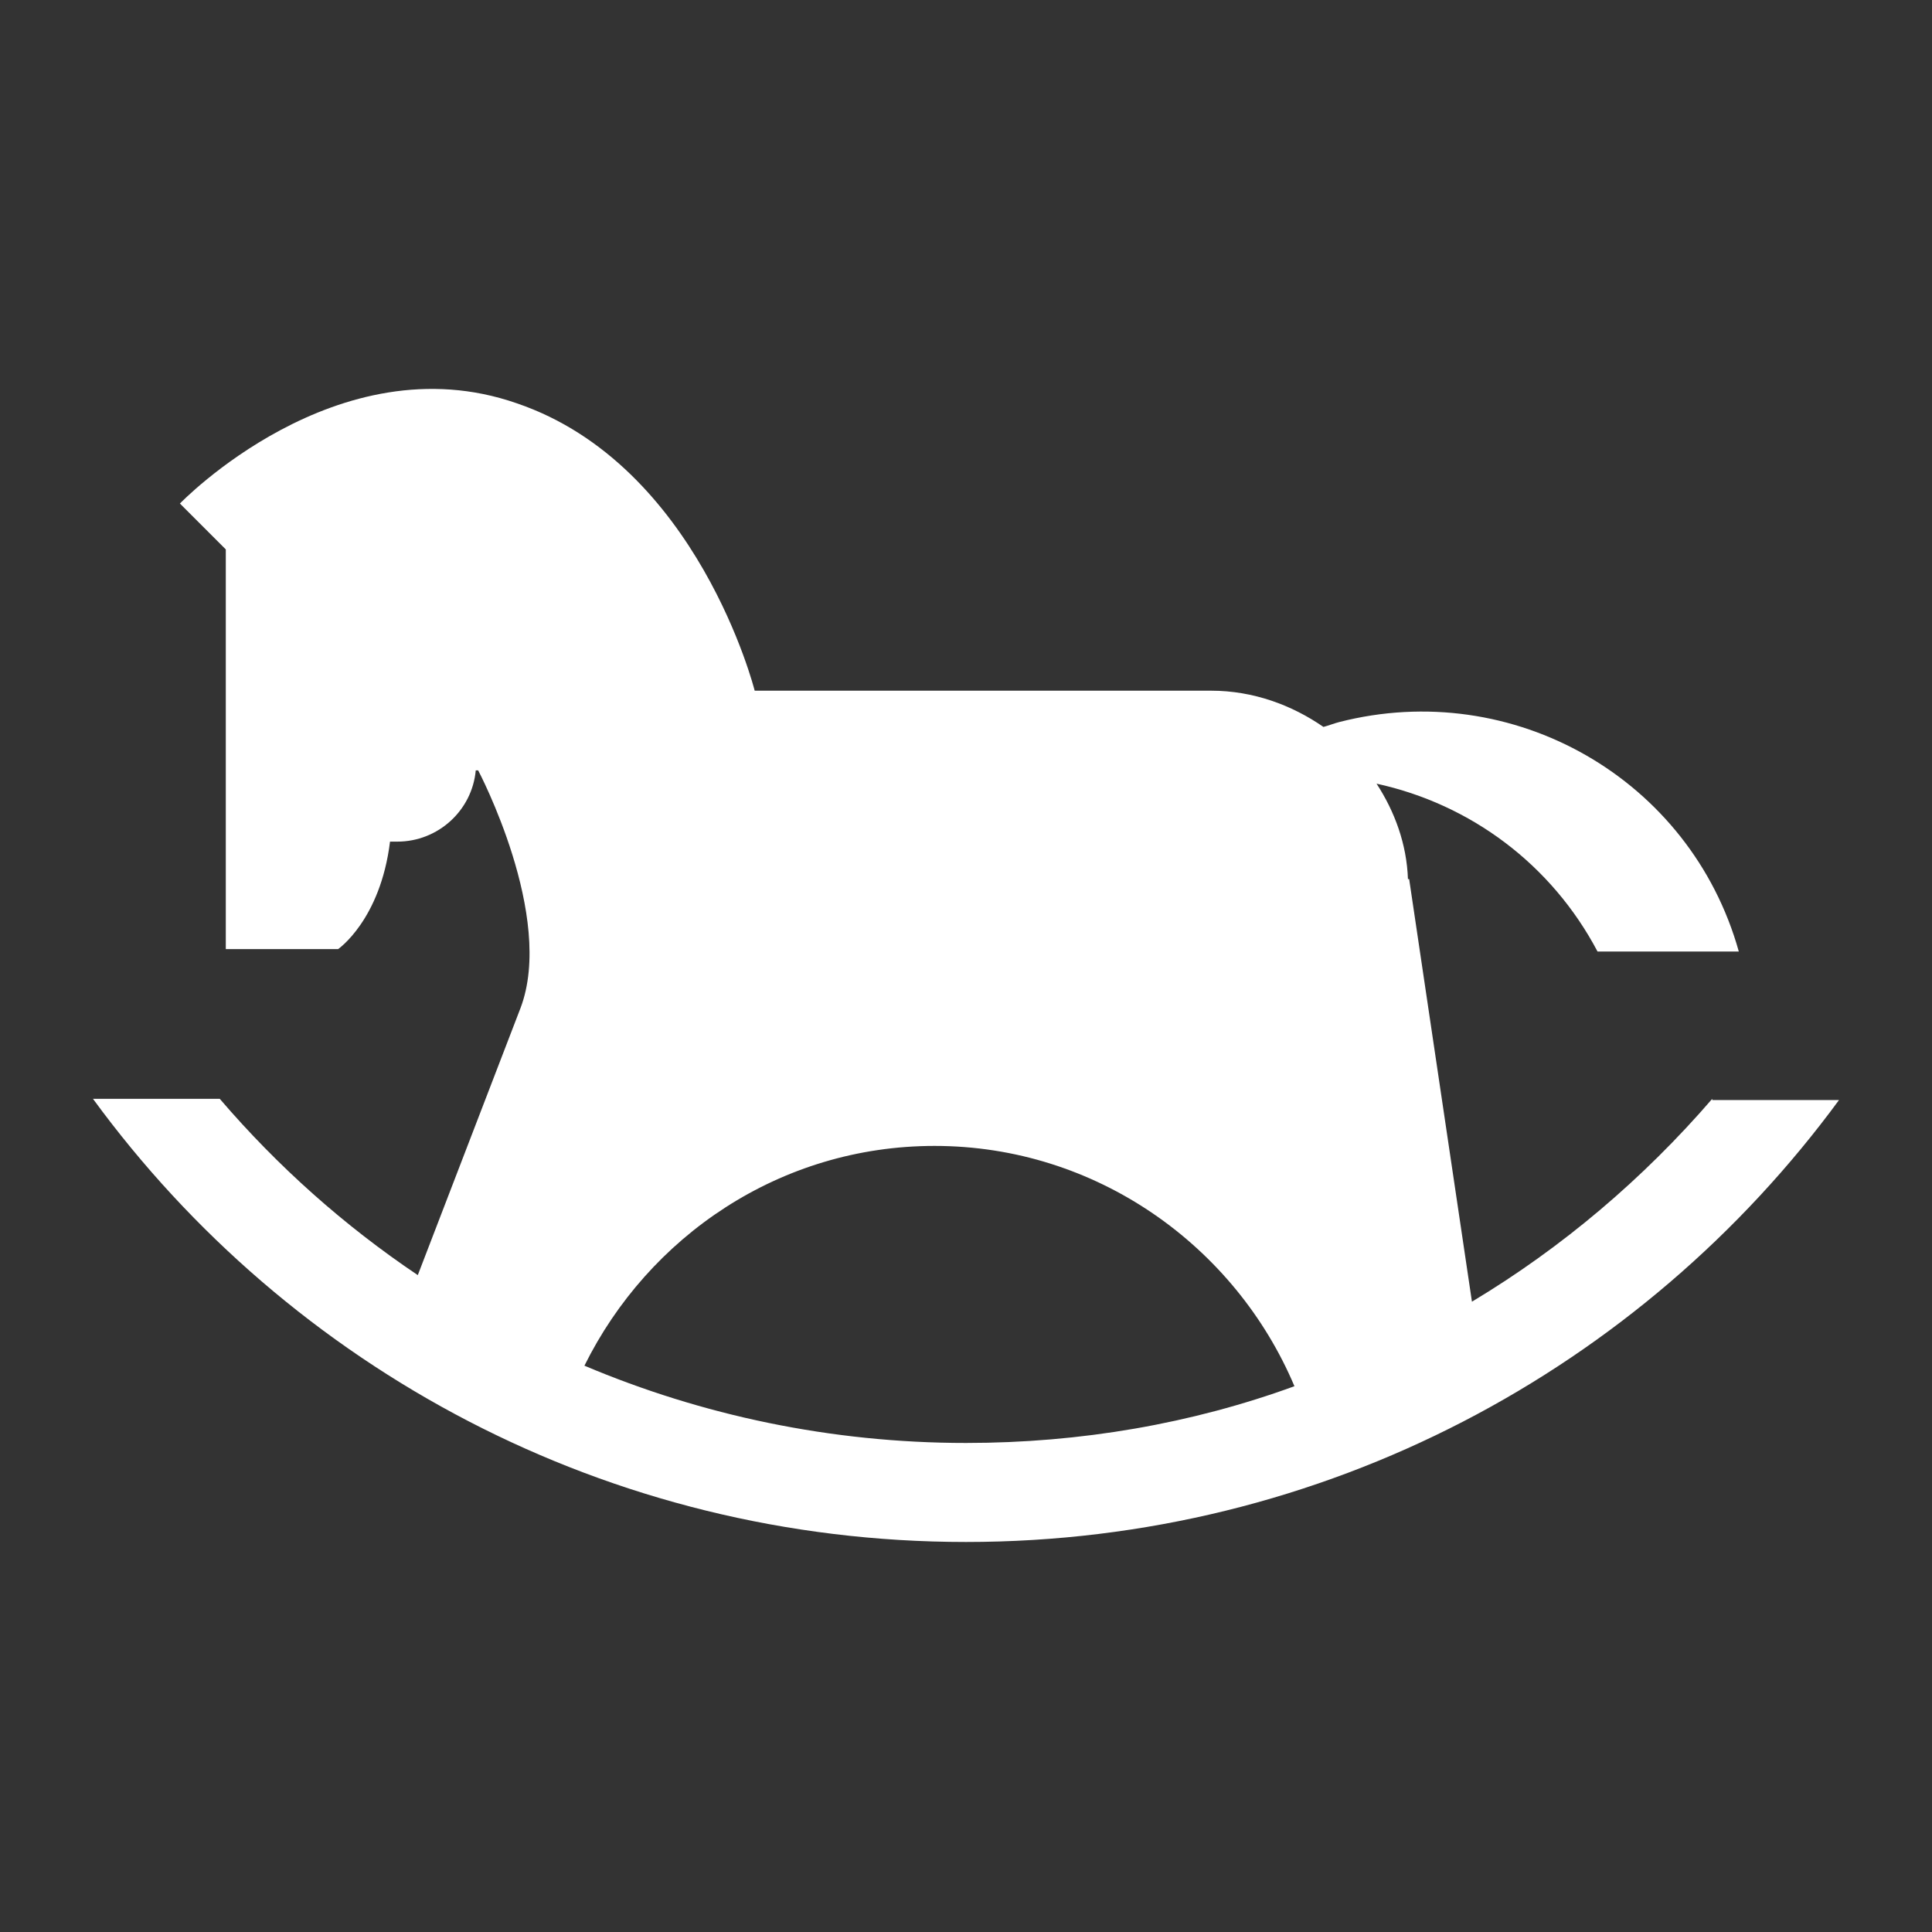 <?xml version="1.0" encoding="utf-8"?>
<!-- Generator: Adobe Illustrator 22.0.0, SVG Export Plug-In . SVG Version: 6.00 Build 0)  -->
<svg version="1.1" id="Layer_1" xmlns="http://www.w3.org/2000/svg" xmlns:xlink="http://www.w3.org/1999/xlink" x="0px" y="0px"
	 viewBox="0 0 160 160" style="enable-background:new 0 0 160 160;" xml:space="preserve">
<rect x="0" y="0" width="160" height="160" fill="#333333" stroke="none"/>
<style type="text/css">
	.st0{fill:#FFFFFF;}
</style>
<g id="Layer_4">
	<path class="st0" d="M141.8,91c-5.7,6.6-12.4,12.3-19.9,16.8l-5.2-35l-0.1,0c-0.1-2.9-1.1-5.6-2.6-7.9c7.8,1.7,14.5,6.7,18.3,13.9
		h11.7c-4-14.3-18.7-22.7-33.1-19c-0.4,0.1-0.9,0.3-1.3,0.4c-2.6-1.8-5.8-3-9.3-3H95h-2.2H62.5c0,0-4.7-18.7-19.7-23.8
		c-14.9-5.2-27.9,8.3-27.9,8.3l3.8,3.8v33.1H28c0,0,3.5-2.4,4.3-8.9l0.1,0c0.2,0,0.3,0,0.5,0c3.4,0,6.2-2.6,6.5-5.9h0.2
		c0,0,6.4,12.1,3.5,19.7l-8.5,22.1c-6.1-4.1-11.6-9-16.4-14.6H7.7C24,113.3,50.3,127.7,80,127.7c29.7,0,56-14.4,72.3-36.6H141.8z
		 M80,119.5c-11.2,0-21.9-2.3-31.6-6.4c5.3-10.7,16.2-18.2,29-18.2c13.4,0,24.9,8.3,29.8,19.9C98.7,117.9,89.5,119.5,80,119.5z"/>
</g>
</svg>
